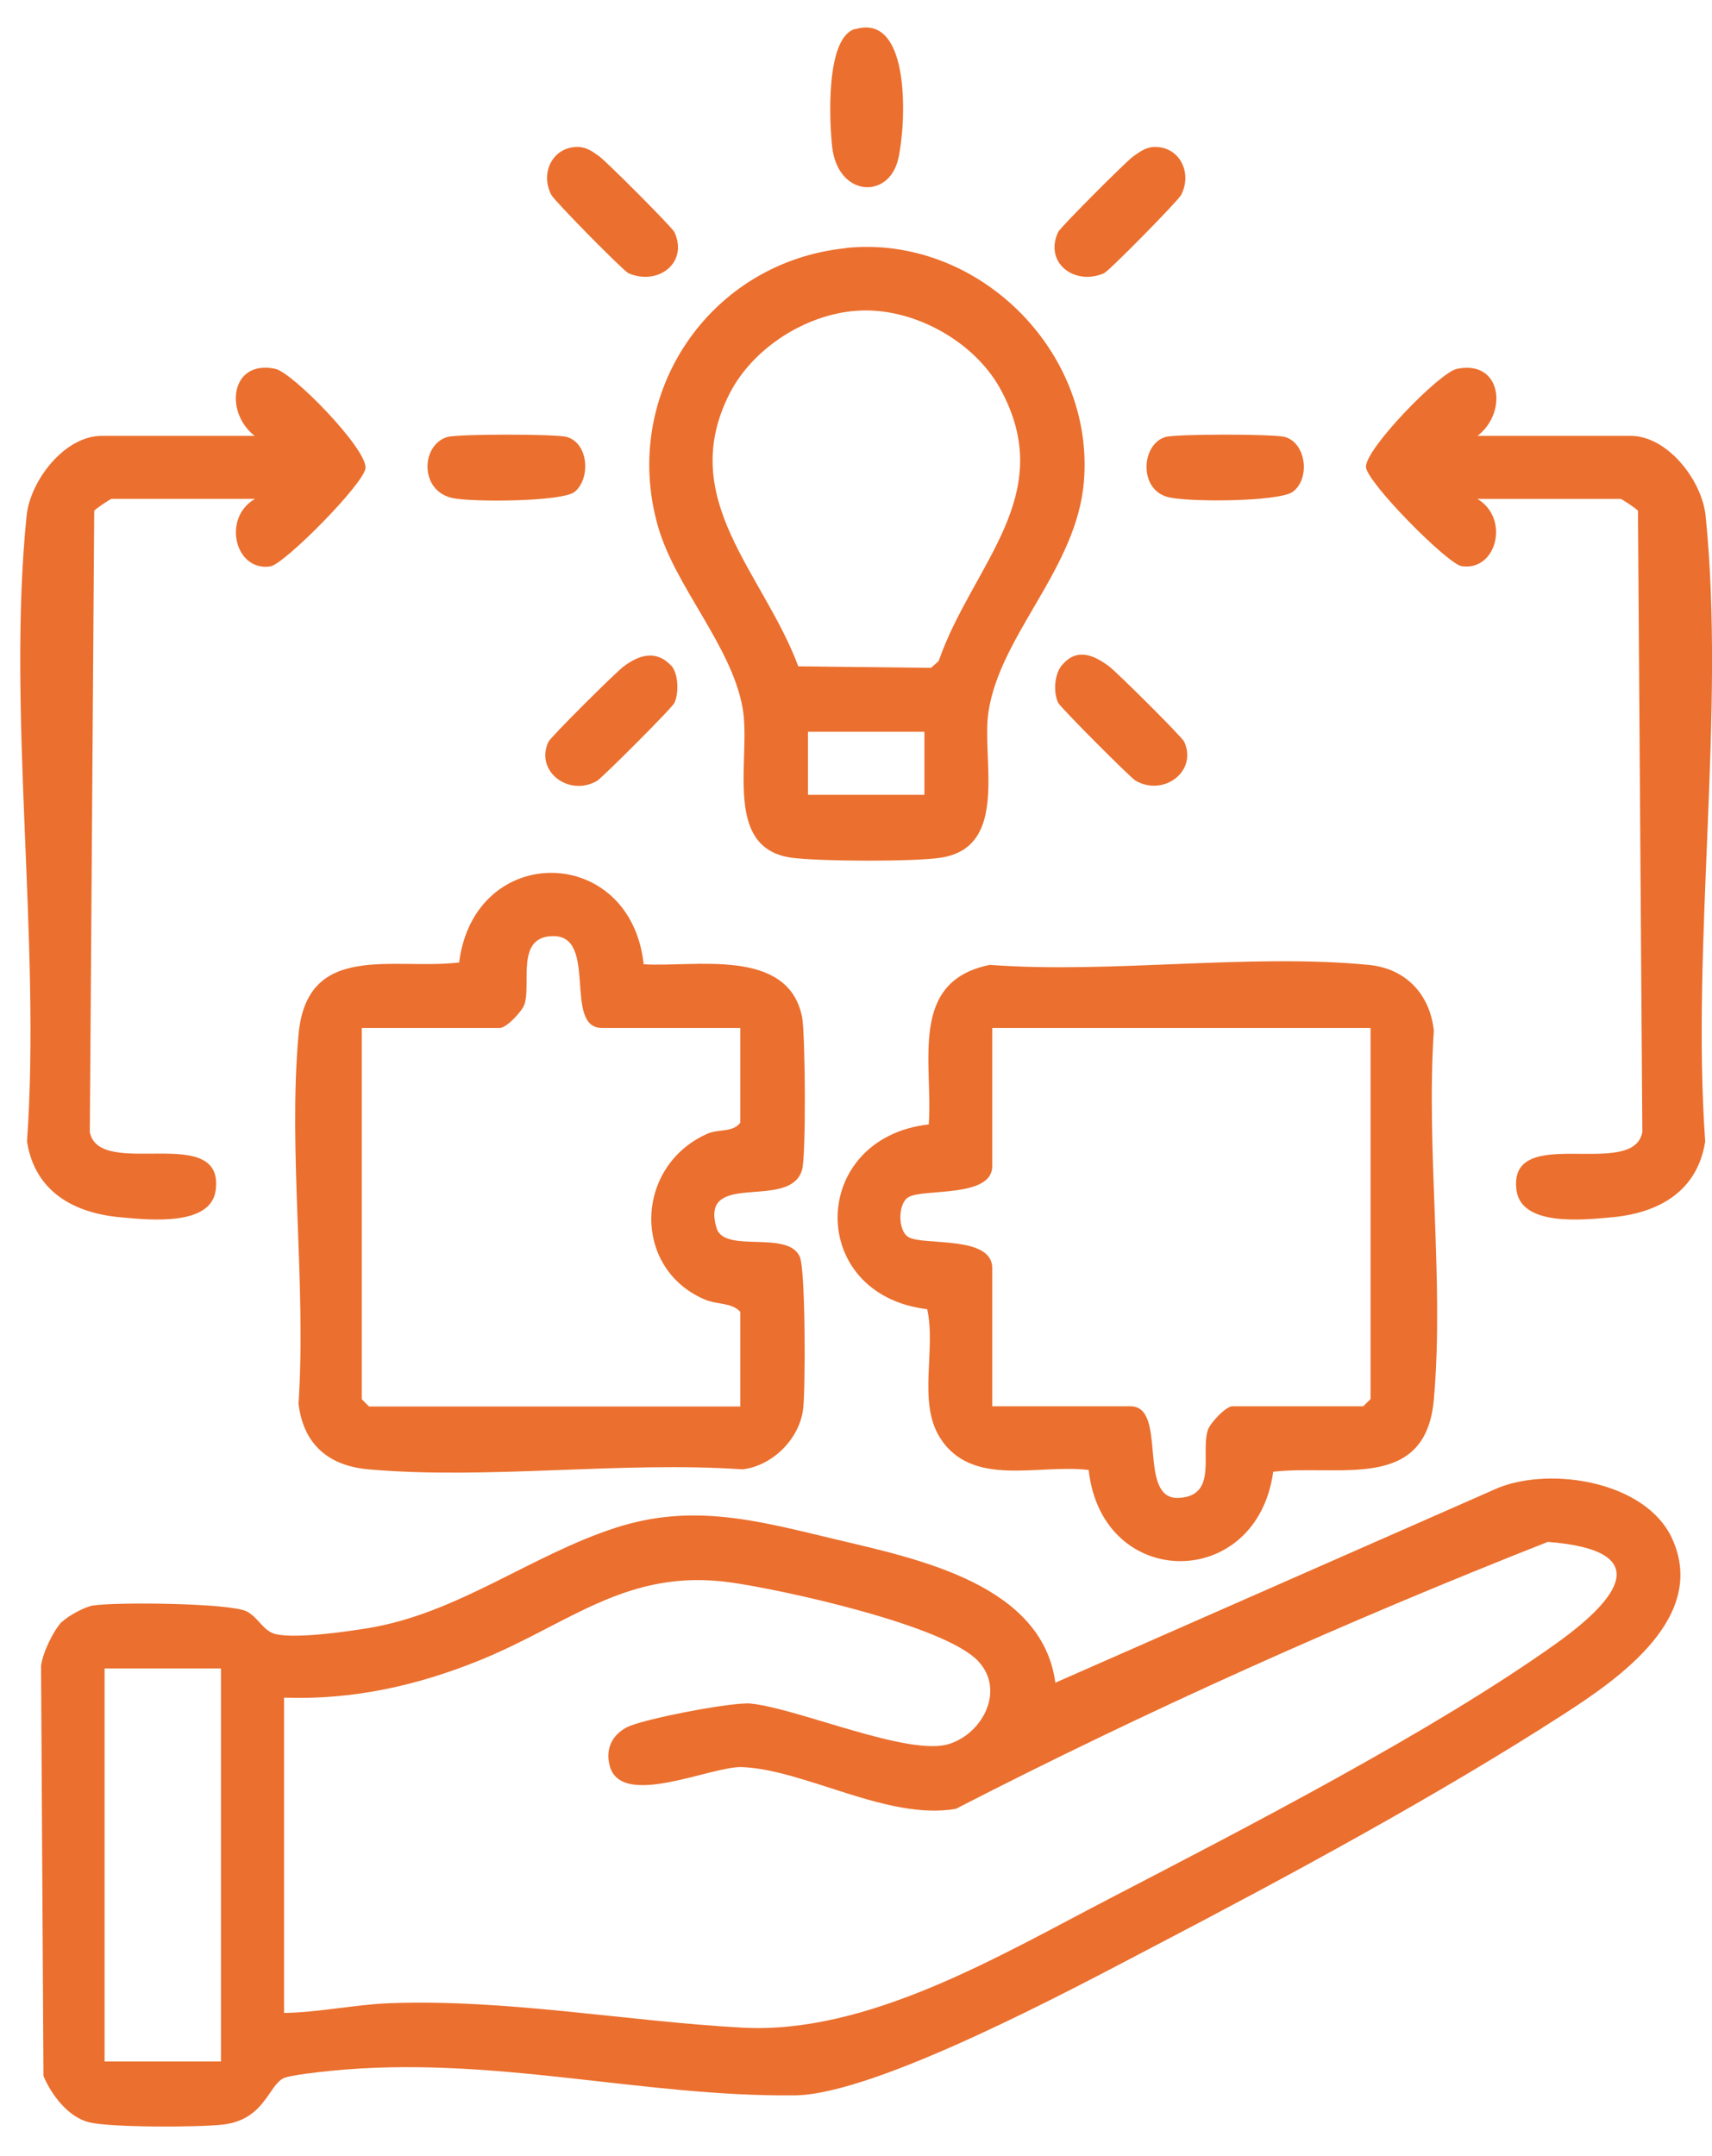 <svg width="54" height="68" viewBox="0 0 54 68" fill="none" xmlns="http://www.w3.org/2000/svg">
<path d="M1.967 51.144C2.147 50.964 2.66 50.686 2.916 50.638C3.616 50.52 7.233 50.555 7.774 50.818C8.155 51.005 8.3 51.462 8.73 51.546C9.402 51.677 10.864 51.469 11.592 51.352C14.433 50.894 16.761 49.037 19.436 48.178C21.889 47.388 23.961 47.977 26.4 48.559C28.971 49.169 32.872 49.973 33.288 53.07L47.257 46.924C48.948 46.245 51.928 46.73 52.745 48.531C53.861 50.984 51.11 52.911 49.336 54.054C45.38 56.611 40.543 59.223 36.344 61.413C33.856 62.716 27.654 66.049 25.083 66.084C20.233 66.139 15.479 64.795 10.4 65.314C10.102 65.342 9.118 65.453 8.945 65.543C8.46 65.779 8.349 66.846 7.039 67.005C6.263 67.095 3.526 67.102 2.819 66.936C2.154 66.776 1.628 66.076 1.371 65.474L1.295 52.537C1.343 52.135 1.683 51.421 1.96 51.137L1.967 51.144ZM8.959 63.485C10.026 63.471 11.204 63.222 12.25 63.18C15.944 63.035 19.748 63.748 23.413 63.949C27.37 64.164 31.493 61.697 34.978 59.889C39.289 57.65 45.22 54.595 49.101 51.823C51.034 50.437 52.26 48.899 48.823 48.628C42.511 51.116 36.198 53.936 30.149 57.048C27.994 57.422 25.388 55.807 23.4 55.731C22.443 55.696 19.637 57.034 19.242 55.724C19.083 55.197 19.284 54.733 19.769 54.477C20.254 54.22 23.122 53.666 23.684 53.728C25.201 53.888 28.666 55.405 29.934 55.003C31.001 54.671 31.715 53.299 30.849 52.384C29.782 51.255 24.723 50.146 23.067 49.91C19.803 49.446 18.002 51.185 15.181 52.343C13.179 53.16 11.142 53.617 8.959 53.541V63.492V63.485ZM3.298 52.62V65.016H6.97V52.62H3.298Z" fill="#EB6F2E"/>
<path d="M34.346 46.362C32.767 46.161 30.646 46.944 29.641 45.33C28.942 44.2 29.531 42.565 29.246 41.29C25.428 40.832 25.512 35.892 29.295 35.462C29.433 33.515 28.644 30.951 31.221 30.431C35.053 30.716 39.398 30.064 43.167 30.431C44.339 30.542 45.101 31.353 45.226 32.503C44.976 36.259 45.558 40.437 45.226 44.138C44.969 47.069 42.232 46.175 40.16 46.417C39.641 50.194 34.762 50.173 34.34 46.369L34.346 46.362ZM43.237 32.42H31.297V36.779C31.297 37.797 29.094 37.472 28.644 37.763C28.318 37.971 28.318 38.802 28.644 39.01C29.094 39.301 31.297 38.941 31.297 39.994V44.352H35.656C36.848 44.352 35.843 47.318 37.188 47.242C38.414 47.173 37.867 45.835 38.095 45.108C38.172 44.872 38.67 44.352 38.871 44.352H43.001L43.23 44.124V32.413L43.237 32.42Z" fill="#EB6F2E"/>
<path d="M20.295 30.411C21.889 30.515 24.848 29.863 25.298 32.067C25.402 32.593 25.43 36.46 25.298 36.897C24.917 38.206 22.041 36.869 22.603 38.733C22.845 39.544 24.862 38.781 25.229 39.641C25.409 40.07 25.409 43.791 25.333 44.429C25.222 45.378 24.37 46.23 23.42 46.341C19.616 46.078 15.382 46.674 11.627 46.341C10.359 46.23 9.569 45.551 9.416 44.269C9.666 40.514 9.084 36.335 9.416 32.635C9.679 29.676 12.396 30.605 14.482 30.355C14.967 26.544 19.886 26.613 20.302 30.404L20.295 30.411ZM23.344 32.42H18.986C17.759 32.42 18.868 29.517 17.454 29.524C16.262 29.524 16.754 30.993 16.547 31.665C16.47 31.901 15.971 32.42 15.77 32.42H11.412V44.131L11.64 44.359H23.351V41.373C23.067 41.068 22.63 41.158 22.215 40.978C19.921 39.987 20.018 36.765 22.319 35.753C22.672 35.601 23.109 35.725 23.351 35.407V32.42H23.344Z" fill="#EB6F2E"/>
<path d="M46.606 13.746H51.429C52.6 13.746 53.688 15.153 53.799 16.275C54.43 22.47 53.342 29.697 53.785 36.003C53.536 37.583 52.309 38.262 50.819 38.394C49.905 38.477 47.985 38.678 47.833 37.535C47.556 35.393 51.512 37.23 51.803 35.705L51.665 16.109C51.616 16.04 51.152 15.735 51.117 15.735H46.599C47.632 16.345 47.209 18.028 46.101 17.855C45.657 17.786 43.114 15.215 43.086 14.73C43.052 14.169 45.408 11.743 45.955 11.633C47.362 11.341 47.57 12.998 46.606 13.746Z" fill="#EB6F2E"/>
<path d="M8.037 15.734H3.519C3.485 15.734 3.021 16.039 2.972 16.108L2.833 35.705C3.131 37.222 7.081 35.386 6.804 37.534C6.659 38.677 4.732 38.477 3.817 38.393C2.328 38.262 1.101 37.583 0.852 36.003C1.295 29.697 0.214 22.47 0.838 16.275C0.949 15.159 2.037 13.746 3.208 13.746H8.031C7.067 12.99 7.275 11.334 8.682 11.632C9.222 11.743 11.544 14.12 11.53 14.75C11.523 15.215 8.973 17.792 8.529 17.862C7.421 18.035 6.998 16.351 8.031 15.741L8.037 15.734Z" fill="#EB6F2E"/>
<path d="M14.115 13.781C14.448 13.684 17.545 13.684 17.878 13.781C18.557 13.975 18.64 15.07 18.134 15.506C17.753 15.832 14.85 15.839 14.268 15.707C13.222 15.479 13.277 14.023 14.115 13.781Z" fill="#EB6F2E"/>
<path d="M36.766 13.781C37.098 13.684 40.189 13.684 40.528 13.781C41.193 13.968 41.339 15.077 40.785 15.506C40.362 15.832 37.368 15.846 36.8 15.666C35.906 15.395 36.01 13.996 36.766 13.781Z" fill="#EB6F2E"/>
<path d="M26.677 7.821C30.807 7.391 34.528 11.043 34.189 15.18C33.967 17.924 31.569 19.982 31.181 22.428C30.946 23.946 31.853 26.71 29.678 27.05C28.818 27.182 25.839 27.168 24.959 27.05C22.762 26.738 23.711 23.89 23.42 22.31C23.06 20.342 21.286 18.499 20.746 16.573C19.575 12.415 22.381 8.271 26.67 7.828L26.677 7.821ZM26.989 9.803C25.388 9.928 23.739 10.988 23.012 12.415C21.321 15.741 24.079 18.063 25.18 21.015L29.366 21.063L29.608 20.848C30.662 17.806 33.426 15.617 31.528 12.221C30.675 10.711 28.728 9.664 26.996 9.803H26.989ZM29.158 23.079H25.485V25.068H29.158V23.079Z" fill="#EB6F2E"/>
<path d="M26.976 0.92C28.764 0.386 28.577 4.003 28.328 5.029C28.023 6.297 26.429 6.207 26.249 4.634C26.159 3.83 26.034 1.19 26.969 0.913L26.976 0.92Z" fill="#EB6F2E"/>
<path d="M33.491 20.987C33.956 20.419 34.496 20.654 34.981 21.015C35.237 21.209 37.282 23.239 37.351 23.392C37.781 24.32 36.706 25.138 35.813 24.618C35.66 24.528 33.45 22.318 33.373 22.158C33.221 21.819 33.256 21.278 33.491 20.98V20.987Z" fill="#EB6F2E"/>
<path d="M21.163 20.98C21.399 21.23 21.42 21.853 21.274 22.165C21.205 22.325 18.988 24.535 18.835 24.625C17.941 25.145 16.867 24.32 17.297 23.399C17.366 23.246 19.41 21.216 19.667 21.022C20.145 20.662 20.685 20.481 21.163 20.987V20.98Z" fill="#EB6F2E"/>
<path d="M18.218 4.634C18.495 4.634 18.703 4.786 18.911 4.939C19.146 5.112 21.204 7.17 21.273 7.322C21.717 8.286 20.761 9.02 19.825 8.618C19.666 8.549 17.497 6.345 17.393 6.151C17.026 5.458 17.428 4.634 18.218 4.634Z" fill="#EB6F2E"/>
<path d="M36.429 4.634C37.219 4.634 37.614 5.458 37.254 6.151C37.15 6.345 34.981 8.549 34.822 8.618C33.886 9.02 32.93 8.286 33.374 7.322C33.443 7.17 35.501 5.112 35.736 4.939C35.951 4.786 36.152 4.634 36.429 4.634Z" fill="#EB6F2E"/>
</svg>
